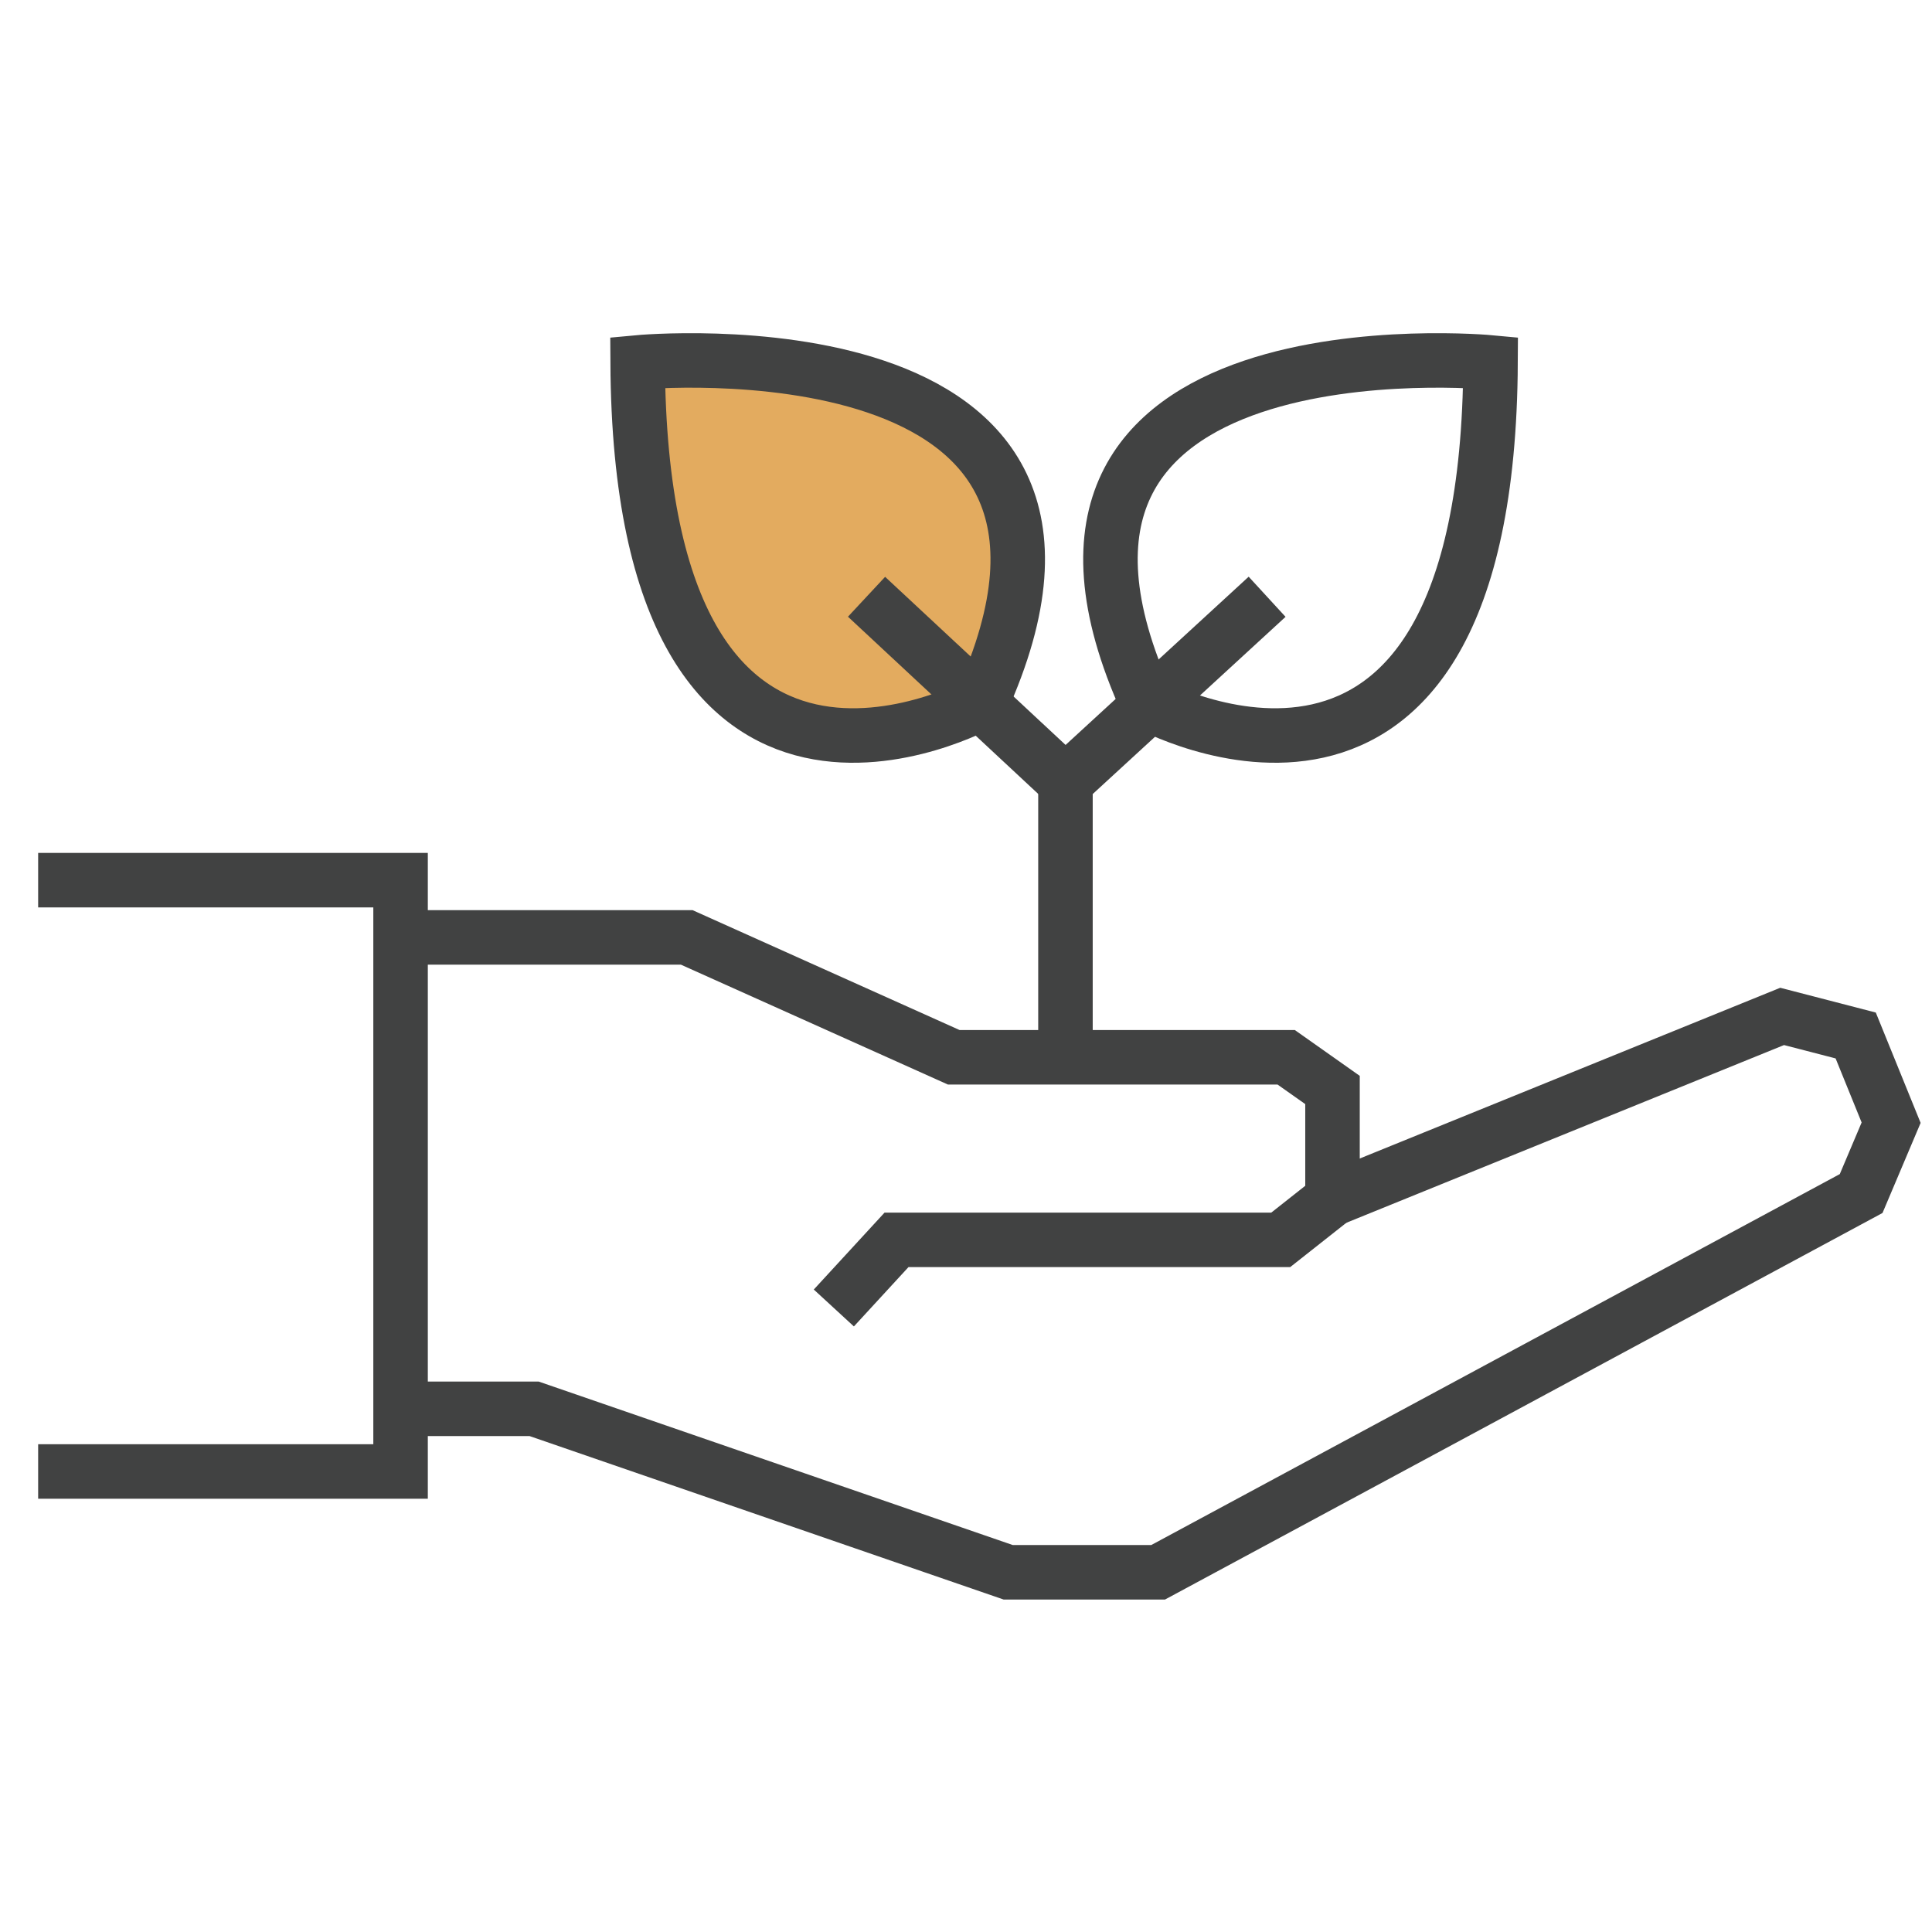 <?xml version="1.0" encoding="utf-8"?>
<!-- Generator: Adobe Illustrator 20.0.0, SVG Export Plug-In . SVG Version: 6.00 Build 0)  -->
<svg version="1.1" id="Layer_2" xmlns="http://www.w3.org/2000/svg" xmlns:xlink="http://www.w3.org/1999/xlink" x="0px" y="0px"
	 width="70.9px" height="70.9px" viewBox="0 0 70.9 70.9" style="enable-background:new 0 0 70.9 70.9;" xml:space="preserve">
<style type="text/css">
	.st0{fill:#E3AB5F;}
	.st1{fill:none;stroke:#414242;stroke-width:2;stroke-miterlimit:10;}
</style>
<g>
	<path class="st0" d="M23.4,13.3c0,0,19.1-1.8,12.6,12.5C36,25.8,23.5,32.7,23.4,13.3z"/>
	<polyline class="st1" points="1.4,32.3 14.7,32.3 14.7,54 1.4,54 	"/>
	<polyline class="st1" points="14.7,34.4 25.2,34.4 35,38.8 47.2,38.8 48.9,40 48.9,44 47,45.5 32.9,45.5 30.6,48 	"/>
	<polyline class="st1" points="14.7,51.7 19.6,51.7 37,57.7 42.5,57.7 68.3,43.8 69.4,41.2 68.1,38 65.4,37.3 48.9,44 	"/>
	<polyline class="st1" points="31.8,21.9 39.1,28.7 46.5,21.9 	"/>
	<line class="st1" x1="39.1" y1="38.8" x2="39.1" y2="28.7"/>
	<path class="st1" d="M23.4,13.3c0,0,19.1-1.8,12.6,12.5C36,25.8,23.5,32.7,23.4,13.3z"/>
	<path class="st1" d="M54.7,13.3c0,0-19.1-1.8-12.6,12.5C42.1,25.8,54.6,32.7,54.7,13.3z"/>
</g>
</svg>
